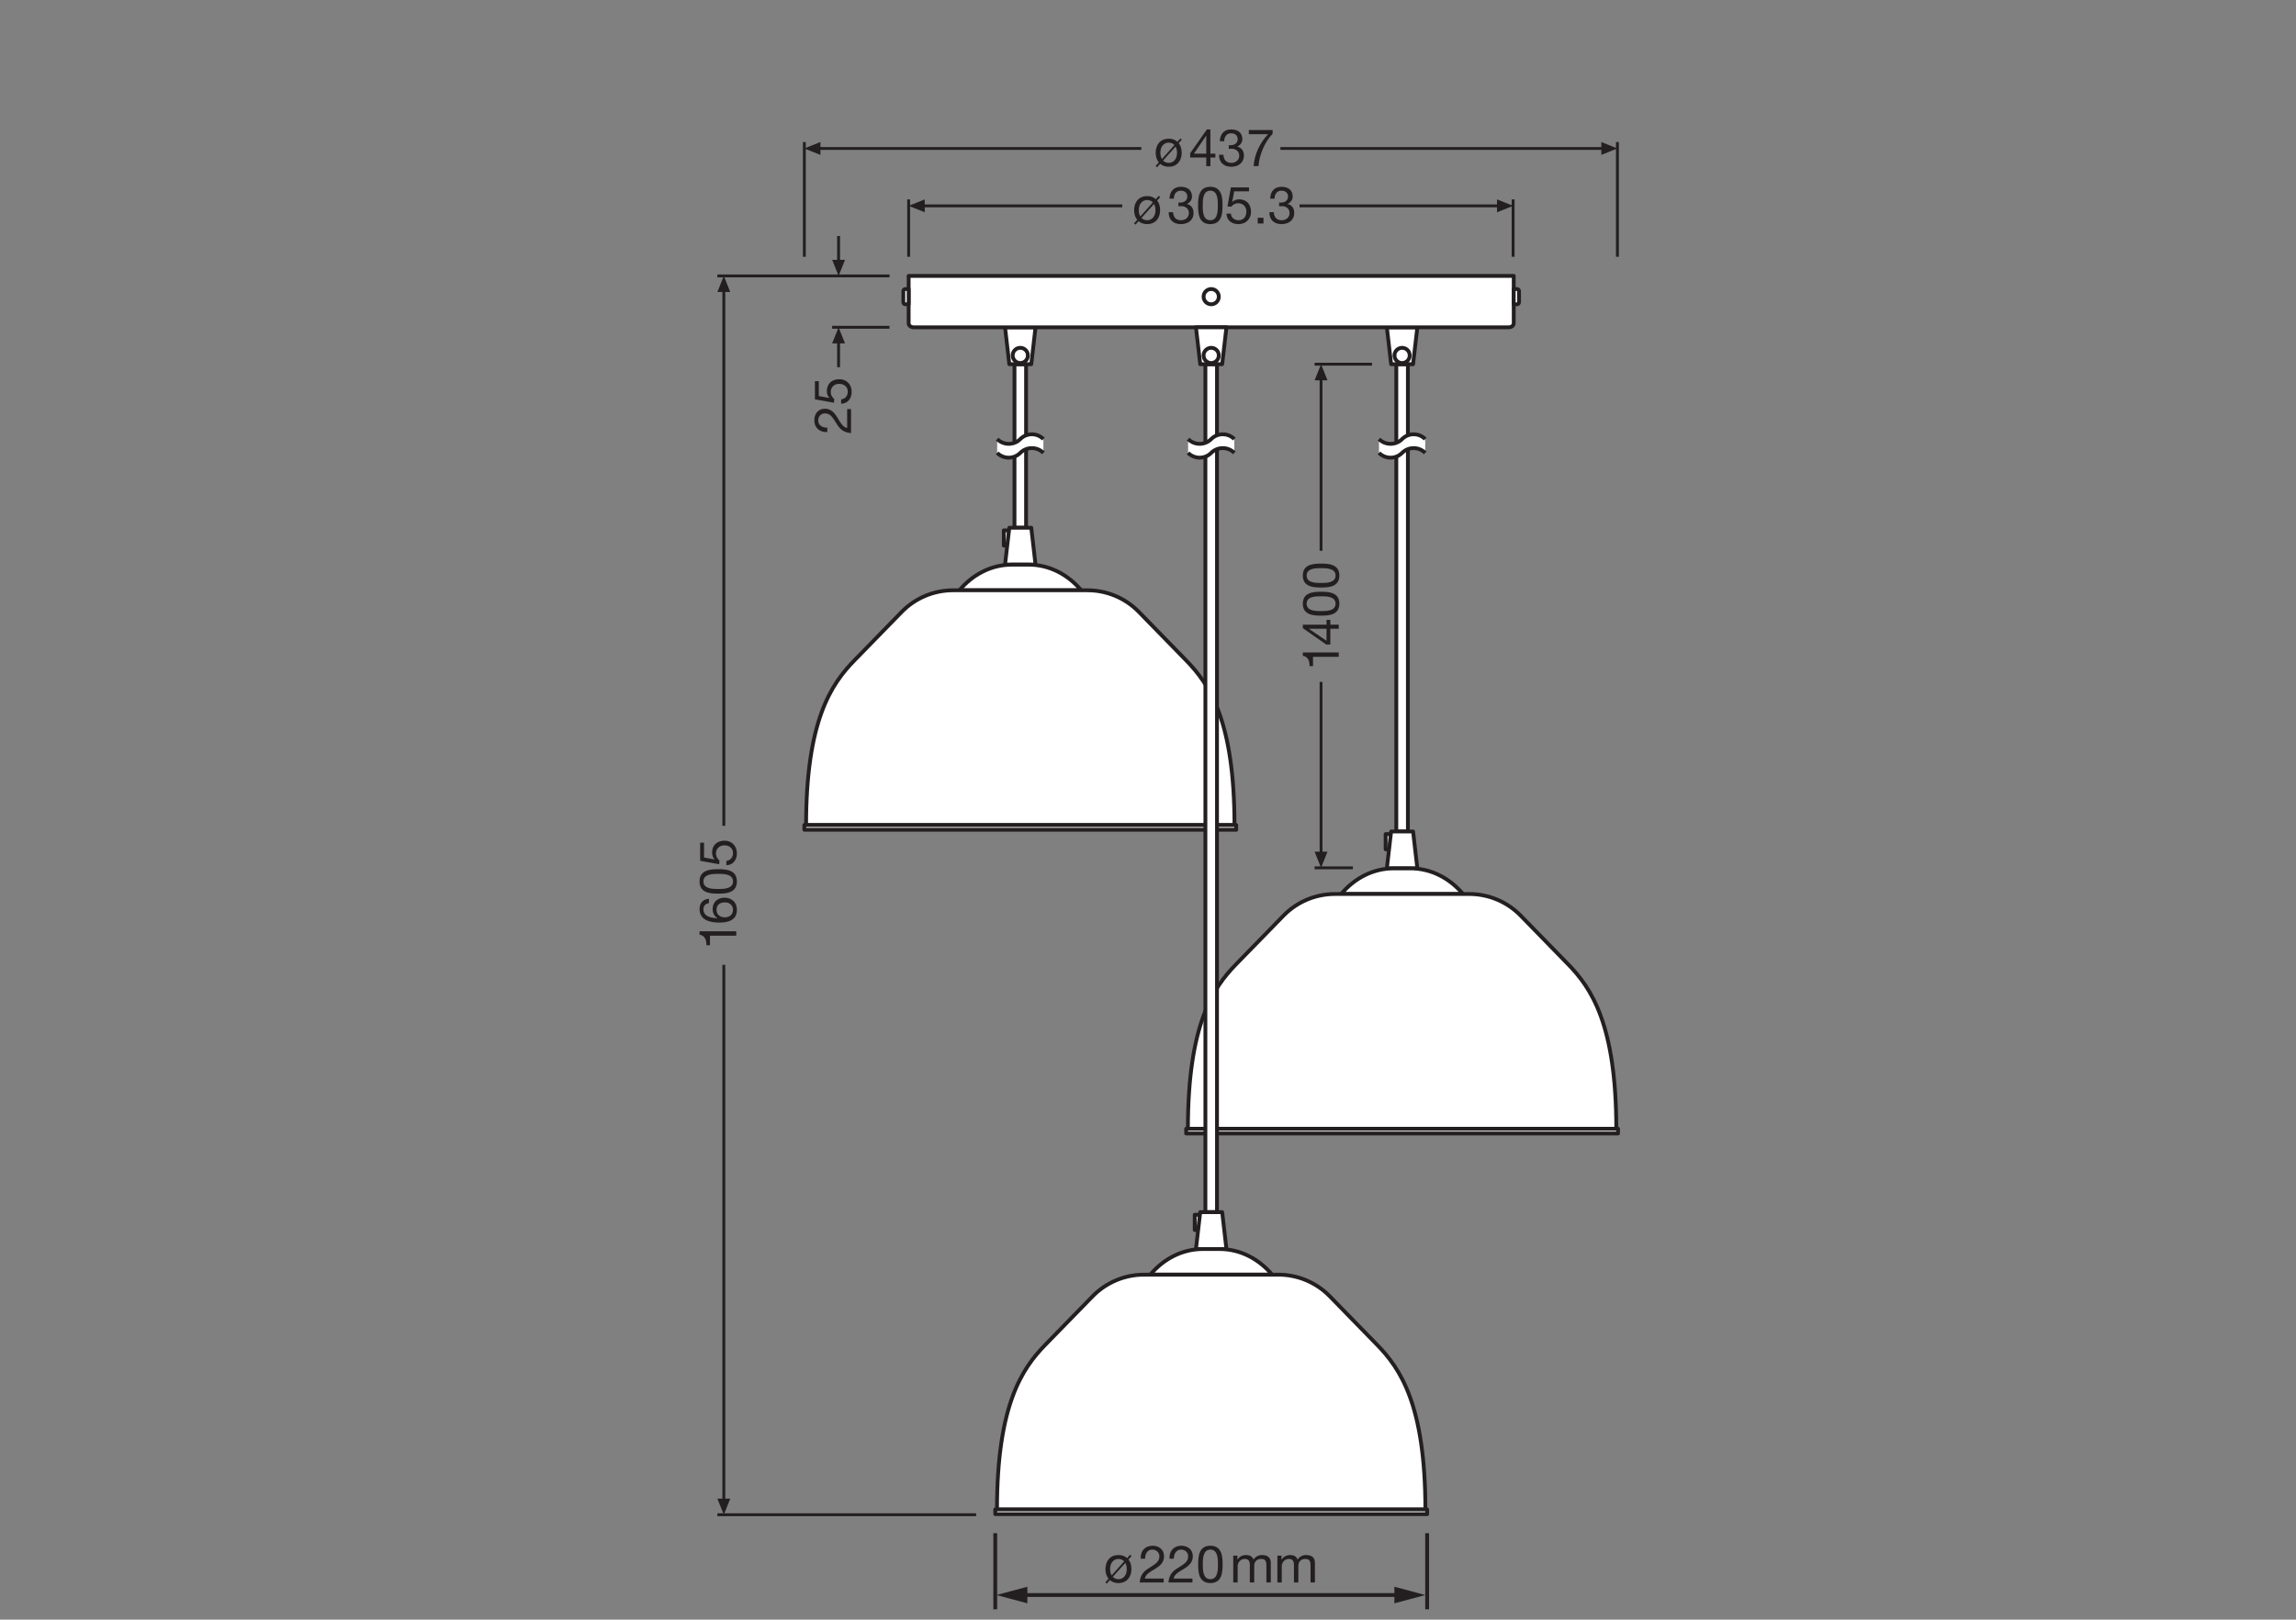<?xml version="1.0" encoding="UTF-8" standalone="no"?>
<!-- Created with Inkscape (http://www.inkscape.org/) -->

<svg
   version="1.1"
   id="svg468"
   xml:space="preserve"
   width="453.543"
   height="319.948"
   viewBox="0 0 453.543 319.948"
   xmlns="http://www.w3.org/2000/svg"
   xmlns:svg="http://www.w3.org/2000/svg"><rect x="0" y="0" width="453.543" height="319.948" fill="#808080" stroke="none"/><defs
     id="defs472"><clipPath
       clipPathUnits="userSpaceOnUse"
       id="clipPath616"><path
         d="M 0,239.961 H 340.157 V 0 H 0 Z"
         id="path614" /></clipPath><clipPath
       clipPathUnits="userSpaceOnUse"
       id="clipPath830"><path
         d="M 0,239.961 H 340.157 V 0 H 0 Z"
         id="path828" /></clipPath></defs><g
     id="g474"
     transform="matrix(1.333,0,0,-1.333,0,319.948)"><g
       id="g476"
       transform="translate(224.227,201.967)"><path
         d="M 0,0 V 8.504"
         style="fill:none;stroke:#231f20;stroke-width:0.425;stroke-linecap:butt;stroke-linejoin:round;stroke-miterlimit:3.864;stroke-dasharray:none;stroke-opacity:1"
         id="path478" /></g><g
       id="g480"
       transform="translate(221.842,208.562)"><path
         d="M 0,0 2.384,0.953 0,1.908 Z"
         style="fill:#231f20;fill-opacity:1;fill-rule:nonzero;stroke:none"
         id="path482" /></g><g
       id="g484"
       transform="translate(222.562,209.516)"><path
         d="M 0,0 H -29.985"
         style="fill:none;stroke:#231f20;stroke-width:0.425;stroke-linecap:butt;stroke-linejoin:round;stroke-miterlimit:3.864;stroke-dasharray:none;stroke-opacity:1"
         id="path486" /></g><g
       id="g488"
       transform="translate(134.653,201.967)"><path
         d="M 0,0 V 8.504"
         style="fill:none;stroke:#231f20;stroke-width:0.425;stroke-linecap:butt;stroke-linejoin:round;stroke-miterlimit:3.864;stroke-dasharray:none;stroke-opacity:1"
         id="path490" /></g><g
       id="g492"
       transform="translate(137.039,208.562)"><path
         d="M 0,0 -2.386,0.953 0,1.908 Z"
         style="fill:#231f20;fill-opacity:1;fill-rule:nonzero;stroke:none"
         id="path494" /></g><g
       id="g496"
       transform="translate(136.319,209.516)"><path
         d="M 0,0 H 29.986"
         style="fill:none;stroke:#231f20;stroke-width:0.425;stroke-linecap:butt;stroke-linejoin:round;stroke-miterlimit:3.864;stroke-dasharray:none;stroke-opacity:1"
         id="path498" /></g><g
       id="g500"
       transform="translate(131.819,199.131)"><path
         d="M 0,0 H -25.512"
         style="fill:none;stroke:#231f20;stroke-width:0.425;stroke-linecap:butt;stroke-linejoin:round;stroke-miterlimit:3.864;stroke-dasharray:none;stroke-opacity:1"
         id="path502" /></g><g
       id="g504"
       transform="translate(108.215,196.747)"><path
         d="M 0,0 -0.953,2.384 -1.908,0 Z"
         style="fill:#231f20;fill-opacity:1;fill-rule:nonzero;stroke:none"
         id="path506" /></g><g
       id="g508"
       transform="translate(107.262,197.467)"><path
         d="M 0,0 V -79.826"
         style="fill:none;stroke:#231f20;stroke-width:0.425;stroke-linecap:butt;stroke-linejoin:round;stroke-miterlimit:3.864;stroke-dasharray:none;stroke-opacity:1"
         id="path510" /></g><g
       id="g512"
       transform="translate(144.65,15.544)"><path
         d="M 0,0 H -38.344"
         style="fill:none;stroke:#231f20;stroke-width:0.425;stroke-linecap:butt;stroke-linejoin:round;stroke-miterlimit:3.864;stroke-dasharray:none;stroke-opacity:1"
         id="path514" /></g><g
       id="g516"
       transform="translate(108.215,17.93)"><path
         d="M 0,0 -0.953,-2.386 -1.908,0 Z"
         style="fill:#231f20;fill-opacity:1;fill-rule:nonzero;stroke:none"
         id="path518" /></g><g
       id="g520"
       transform="translate(107.262,17.21)"><path
         d="M 0,0 V 79.827"
         style="fill:none;stroke:#231f20;stroke-width:0.425;stroke-linecap:butt;stroke-linejoin:round;stroke-miterlimit:3.864;stroke-dasharray:none;stroke-opacity:1"
         id="path522" /></g><g
       id="g524"
       transform="translate(131.819,191.517)"><path
         d="M 0,0 H -8.504"
         style="fill:none;stroke:#231f20;stroke-width:0.425;stroke-linecap:butt;stroke-linejoin:round;stroke-miterlimit:3.864;stroke-dasharray:none;stroke-opacity:1"
         id="path526" /></g><g
       id="g528"
       transform="translate(125.223,189.132)"><path
         d="M 0,0 -0.953,2.384 -1.908,0 Z"
         style="fill:#231f20;fill-opacity:1;fill-rule:nonzero;stroke:none"
         id="path530" /></g><g
       id="g532"
       transform="translate(124.27,189.852)"><path
         d="M 0,0 V -4.252"
         style="fill:none;stroke:#231f20;stroke-width:0.425;stroke-linecap:butt;stroke-linejoin:round;stroke-miterlimit:3.864;stroke-dasharray:none;stroke-opacity:1"
         id="path534" /></g><g
       id="g536"
       transform="translate(123.317,201.516)"><path
         d="M 0,0 0.953,-2.384 1.908,0 Z"
         style="fill:#231f20;fill-opacity:1;fill-rule:nonzero;stroke:none"
         id="path538" /></g><g
       id="g540"
       transform="translate(124.27,200.796)"><path
         d="M 0,0 V 4.252"
         style="fill:none;stroke:#231f20;stroke-width:0.425;stroke-linecap:butt;stroke-linejoin:round;stroke-miterlimit:3.864;stroke-dasharray:none;stroke-opacity:1"
         id="path542" /></g><g
       id="g544"
       transform="translate(203.315,186.048)"><path
         d="M 0,0 H -8.504"
         style="fill:none;stroke:#231f20;stroke-width:0.425;stroke-linecap:butt;stroke-linejoin:round;stroke-miterlimit:3.864;stroke-dasharray:none;stroke-opacity:1"
         id="path546" /></g><g
       id="g548"
       transform="translate(196.719,183.662)"><path
         d="M 0,0 -0.953,2.386 -1.908,0 Z"
         style="fill:#231f20;fill-opacity:1;fill-rule:nonzero;stroke:none"
         id="path550" /></g><g
       id="g552"
       transform="translate(195.766,184.382)"><path
         d="M 0,0 V -25.986"
         style="fill:none;stroke:#231f20;stroke-width:0.425;stroke-linecap:butt;stroke-linejoin:round;stroke-miterlimit:3.864;stroke-dasharray:none;stroke-opacity:1"
         id="path554" /></g><g
       id="g556"
       transform="translate(200.48,111.418)"><path
         d="M 0,0 H -5.669"
         style="fill:none;stroke:#231f20;stroke-width:0.425;stroke-linecap:butt;stroke-linejoin:round;stroke-miterlimit:3.864;stroke-dasharray:none;stroke-opacity:1"
         id="path558" /></g><g
       id="g560"
       transform="translate(196.719,113.804)"><path
         d="M 0,0 -0.953,-2.386 -1.908,0 Z"
         style="fill:#231f20;fill-opacity:1;fill-rule:nonzero;stroke:none"
         id="path562" /></g><g
       id="g564"
       transform="translate(195.766,113.084)"><path
         d="M 0,0 V 25.885"
         style="fill:none;stroke:#231f20;stroke-width:0.425;stroke-linecap:butt;stroke-linejoin:round;stroke-miterlimit:3.864;stroke-dasharray:none;stroke-opacity:1"
         id="path566" /></g><g
       id="g568"
       transform="translate(151.406,3.647)"><path
         d="M 0,0 H 56.066"
         style="fill:none;stroke:#231f20;stroke-width:0.567;stroke-linecap:butt;stroke-linejoin:round;stroke-miterlimit:4;stroke-dasharray:none;stroke-opacity:1"
         id="path570" /></g><g
       id="g572"
       transform="translate(152.245,2.418)"><path
         d="M 0,0 -4.586,1.228 0,2.459 Z"
         style="fill:#231f20;fill-opacity:1;fill-rule:nonzero;stroke:none"
         id="path574" /></g><g
       id="g576"
       transform="translate(206.634,2.418)"><path
         d="M 0,0 4.586,1.228 0,2.459 Z"
         style="fill:#231f20;fill-opacity:1;fill-rule:nonzero;stroke:none"
         id="path578" /></g><g
       id="g580"
       transform="translate(147.484,12.814)"><path
         d="M 0,0 V -11.282"
         style="fill:none;stroke:#231f20;stroke-width:0.567;stroke-linecap:butt;stroke-linejoin:round;stroke-miterlimit:3.864;stroke-dasharray:none;stroke-opacity:1"
         id="path582" /></g><g
       id="g584"
       transform="translate(211.486,12.814)"><path
         d="M 0,0 V -11.282"
         style="fill:none;stroke:#231f20;stroke-width:0.567;stroke-linecap:butt;stroke-linejoin:round;stroke-miterlimit:3.864;stroke-dasharray:none;stroke-opacity:1"
         id="path586" /></g><path
       d="m 205.336,114.155 h 0.758 v 2.256 h -0.758 z"
       style="fill:#ffffff;fill-opacity:1;fill-rule:nonzero;stroke:none"
       id="path588" /><path
       d="m 205.336,114.155 h 0.758 v 2.256 h -0.758 z"
       style="fill:none;stroke:#231f20;stroke-width:0.567;stroke-linecap:butt;stroke-linejoin:round;stroke-miterlimit:4;stroke-dasharray:none;stroke-opacity:1"
       id="path590" /><path
       d="m 208.635,116.8 h -1.718 v 69.249 h 1.718 z"
       style="fill:#ffffff;fill-opacity:1;fill-rule:nonzero;stroke:#231f20;stroke-width:0.567;stroke-linecap:butt;stroke-linejoin:round;stroke-miterlimit:4;stroke-dasharray:none;stroke-opacity:1"
       id="path592" /><g
       id="g594"
       transform="translate(210.035,111.333)"><path
         d="m 0,0 h -4.518 l 0.632,5.467 h 3.254 z"
         style="fill:#ffffff;fill-opacity:1;fill-rule:nonzero;stroke:none"
         id="path596" /></g><g
       id="g598"
       transform="translate(210.035,111.333)"><path
         d="m 0,0 h -4.518 l 0.632,5.467 h 3.254 z"
         style="fill:none;stroke:#231f20;stroke-width:0.567;stroke-linecap:butt;stroke-linejoin:round;stroke-miterlimit:4;stroke-dasharray:none;stroke-opacity:1"
         id="path600" /></g><g
       id="g602"
       transform="translate(210.035,191.517)"><path
         d="m 0,0 h -4.518 l 0.632,-5.467 h 3.254 z"
         style="fill:#ffffff;fill-opacity:1;fill-rule:nonzero;stroke:none"
         id="path604" /></g><g
       id="g606"
       transform="translate(210.035,191.517)"><path
         d="m 0,0 h -4.518 l 0.632,-5.467 h 3.254 z"
         style="fill:none;stroke:#231f20;stroke-width:0.567;stroke-linecap:butt;stroke-linejoin:round;stroke-miterlimit:4;stroke-dasharray:none;stroke-opacity:1"
         id="path608" /></g><g
       id="g610"><g
         id="g612"
         clip-path="url(#clipPath616)"><g
           id="g618"
           transform="translate(208.904,187.349)"><path
             d="m 0,0 c 0,-0.623 -0.505,-1.128 -1.128,-1.128 -0.623,0 -1.128,0.505 -1.128,1.128 0,0.623 0.505,1.128 1.128,1.128 C -0.505,1.128 0,0.623 0,0"
             style="fill:#ffffff;fill-opacity:1;fill-rule:nonzero;stroke:none"
             id="path620" /></g><g
           id="g622"
           transform="translate(208.904,187.349)"><path
             d="m 0,0 c 0,-0.623 -0.505,-1.128 -1.128,-1.128 -0.623,0 -1.128,0.505 -1.128,1.128 0,0.623 0.505,1.128 1.128,1.128 C -0.505,1.128 0,0.623 0,0 Z"
             style="fill:none;stroke:#231f20;stroke-width:0.567;stroke-linecap:butt;stroke-linejoin:round;stroke-miterlimit:4;stroke-dasharray:none;stroke-opacity:1"
             id="path624" /></g><g
           id="g626"
           transform="translate(204.353,172.906)"><path
             d="M 0,0 C 0.438,-0.438 1.044,-0.709 1.712,-0.709 2.381,-0.709 2.986,-0.438 3.425,0 3.863,0.438 4.468,0.709 5.137,0.709 5.806,0.709 6.411,0.438 6.849,0 V 2.048 C 6.411,2.487 5.806,2.758 5.137,2.758 4.468,2.758 3.863,2.487 3.425,2.048 2.986,1.61 2.381,1.339 1.712,1.339 1.044,1.339 0.438,1.61 0,2.048 Z"
             style="fill:#ffffff;fill-opacity:1;fill-rule:nonzero;stroke:none"
             id="path628" /></g><g
           id="g630"
           transform="translate(211.202,174.954)"><path
             d="M 0,0 C -0.438,0.438 -1.044,0.709 -1.712,0.709 -2.381,0.709 -2.986,0.438 -3.425,0 -3.863,-0.438 -4.468,-0.709 -5.137,-0.709 -5.806,-0.709 -6.411,-0.438 -6.849,0"
             style="fill:none;stroke:#231f20;stroke-width:0.567;stroke-linecap:butt;stroke-linejoin:round;stroke-miterlimit:4;stroke-dasharray:none;stroke-opacity:1"
             id="path632" /></g><g
           id="g634"
           transform="translate(211.202,172.906)"><path
             d="M 0,0 C -0.438,0.438 -1.044,0.709 -1.712,0.709 -2.381,0.709 -2.986,0.438 -3.425,0 -3.863,-0.438 -4.468,-0.709 -5.137,-0.709 -5.806,-0.709 -6.411,-0.438 -6.849,0"
             style="fill:none;stroke:#231f20;stroke-width:0.567;stroke-linecap:butt;stroke-linejoin:round;stroke-miterlimit:4;stroke-dasharray:none;stroke-opacity:1"
             id="path636" /></g><g
           id="g638"
           transform="translate(216.803,107.535)"><path
             d="m 0,0 c -1.978,2.344 -4.738,3.798 -7.791,3.798 h -2.471 c -3.054,0 -5.814,-1.454 -7.792,-3.798 z"
             style="fill:#ffffff;fill-opacity:1;fill-rule:nonzero;stroke:none"
             id="path640" /></g><g
           id="g642"
           transform="translate(216.803,107.535)"><path
             d="m 0,0 c -1.978,2.344 -4.738,3.798 -7.791,3.798 h -2.471 c -3.054,0 -5.814,-1.454 -7.792,-3.798 z"
             style="fill:none;stroke:#231f20;stroke-width:0.567;stroke-linecap:butt;stroke-linejoin:round;stroke-miterlimit:4;stroke-dasharray:none;stroke-opacity:1"
             id="path644" /></g><g
           id="g646"
           transform="translate(239.518,72.721)"><path
             d="m 0,0 c 0,15.509 -3.743,20.926 -7.165,24.427 -1.899,1.943 -4.786,4.904 -6.992,7.168 -2.006,2.06 -4.758,3.219 -7.633,3.219 h -19.905 c -2.875,0 -5.626,-1.159 -7.633,-3.219 -2.206,-2.264 -5.093,-5.225 -6.992,-7.168 C -59.741,20.926 -63.484,15.509 -63.484,0 Z"
             style="fill:#ffffff;fill-opacity:1;fill-rule:nonzero;stroke:none"
             id="path648" /></g><g
           id="g650"
           transform="translate(239.518,72.721)"><path
             d="m 0,0 c 0,15.509 -3.743,20.926 -7.165,24.427 -1.899,1.943 -4.786,4.904 -6.992,7.168 -2.006,2.06 -4.758,3.219 -7.633,3.219 h -19.905 c -2.875,0 -5.626,-1.159 -7.633,-3.219 -2.206,-2.264 -5.093,-5.225 -6.992,-7.168 C -59.741,20.926 -63.484,15.509 -63.484,0 Z"
             style="fill:none;stroke:#231f20;stroke-width:0.567;stroke-linecap:butt;stroke-linejoin:round;stroke-miterlimit:4;stroke-dasharray:none;stroke-opacity:1"
             id="path652" /></g><path
           d="m 239.777,72.046 h -64.002 v 0.699 h 64.002 z"
           style="fill:#ffffff;fill-opacity:1;fill-rule:nonzero;stroke:#231f20;stroke-width:0.567;stroke-linecap:butt;stroke-linejoin:round;stroke-miterlimit:4;stroke-dasharray:none;stroke-opacity:1"
           id="path654" /><path
           d="m 148.755,159.166 h 0.758 v 2.256 h -0.758 z"
           style="fill:#ffffff;fill-opacity:1;fill-rule:nonzero;stroke:#231f20;stroke-width:0.567;stroke-linecap:butt;stroke-linejoin:round;stroke-miterlimit:4;stroke-dasharray:none;stroke-opacity:1"
           id="path656" /><path
           d="m 152.054,161.811 h -1.718 v 24.239 h 1.718 z"
           style="fill:#ffffff;fill-opacity:1;fill-rule:nonzero;stroke:#231f20;stroke-width:0.567;stroke-linecap:butt;stroke-linejoin:round;stroke-miterlimit:4;stroke-dasharray:none;stroke-opacity:1"
           id="path658" /><g
           id="g660"
           transform="translate(153.454,156.344)"><path
             d="m 0,0 h -4.518 l 0.632,5.467 h 3.254 z"
             style="fill:#ffffff;fill-opacity:1;fill-rule:nonzero;stroke:none"
             id="path662" /></g><g
           id="g664"
           transform="translate(153.454,156.344)"><path
             d="m 0,0 h -4.518 l 0.632,5.467 h 3.254 z"
             style="fill:none;stroke:#231f20;stroke-width:0.567;stroke-linecap:butt;stroke-linejoin:round;stroke-miterlimit:4;stroke-dasharray:none;stroke-opacity:1"
             id="path666" /></g><g
           id="g668"
           transform="translate(153.454,191.517)"><path
             d="m 0,0 h -4.518 l 0.632,-5.467 h 3.254 z"
             style="fill:#ffffff;fill-opacity:1;fill-rule:nonzero;stroke:none"
             id="path670" /></g><g
           id="g672"
           transform="translate(153.454,191.517)"><path
             d="m 0,0 h -4.518 l 0.632,-5.467 h 3.254 z"
             style="fill:none;stroke:#231f20;stroke-width:0.567;stroke-linecap:butt;stroke-linejoin:round;stroke-miterlimit:4;stroke-dasharray:none;stroke-opacity:1"
             id="path674" /></g><g
           id="g676"
           transform="translate(152.323,187.349)"><path
             d="m 0,0 c 0,-0.623 -0.505,-1.128 -1.128,-1.128 -0.623,0 -1.128,0.505 -1.128,1.128 0,0.623 0.505,1.128 1.128,1.128 C -0.505,1.128 0,0.623 0,0"
             style="fill:#ffffff;fill-opacity:1;fill-rule:nonzero;stroke:none"
             id="path678" /></g><g
           id="g680"
           transform="translate(152.323,187.349)"><path
             d="m 0,0 c 0,-0.623 -0.505,-1.128 -1.128,-1.128 -0.623,0 -1.128,0.505 -1.128,1.128 0,0.623 0.505,1.128 1.128,1.128 C -0.505,1.128 0,0.623 0,0 Z"
             style="fill:none;stroke:#231f20;stroke-width:0.567;stroke-linecap:butt;stroke-linejoin:round;stroke-miterlimit:4;stroke-dasharray:none;stroke-opacity:1"
             id="path682" /></g><g
           id="g684"
           transform="translate(147.77,172.906)"><path
             d="M 0,0 C 0.438,-0.438 1.044,-0.709 1.712,-0.709 2.381,-0.709 2.986,-0.438 3.425,0 3.863,0.438 4.468,0.709 5.137,0.709 5.806,0.709 6.411,0.438 6.849,0 V 2.048 C 6.411,2.487 5.806,2.758 5.137,2.758 4.468,2.758 3.863,2.487 3.425,2.048 2.986,1.61 2.381,1.339 1.712,1.339 1.044,1.339 0.438,1.61 0,2.048 Z"
             style="fill:#ffffff;fill-opacity:1;fill-rule:nonzero;stroke:none"
             id="path686" /></g><g
           id="g688"
           transform="translate(154.62,174.954)"><path
             d="M 0,0 C -0.438,0.438 -1.044,0.709 -1.712,0.709 -2.381,0.709 -2.986,0.438 -3.425,0 -3.863,-0.438 -4.468,-0.709 -5.137,-0.709 -5.806,-0.709 -6.411,-0.438 -6.849,0"
             style="fill:none;stroke:#231f20;stroke-width:0.567;stroke-linecap:butt;stroke-linejoin:round;stroke-miterlimit:4;stroke-dasharray:none;stroke-opacity:1"
             id="path690" /></g><g
           id="g692"
           transform="translate(154.62,172.906)"><path
             d="M 0,0 C -0.438,0.438 -1.044,0.709 -1.712,0.709 -2.381,0.709 -2.986,0.438 -3.425,0 -3.863,-0.438 -4.468,-0.709 -5.137,-0.709 -5.806,-0.709 -6.411,-0.438 -6.849,0"
             style="fill:none;stroke:#231f20;stroke-width:0.567;stroke-linecap:butt;stroke-linejoin:round;stroke-miterlimit:4;stroke-dasharray:none;stroke-opacity:1"
             id="path694" /></g><g
           id="g696"
           transform="translate(160.222,152.546)"><path
             d="m 0,0 c -1.978,2.344 -4.738,3.798 -7.791,3.798 h -2.471 c -3.054,0 -5.813,-1.454 -7.792,-3.798 z"
             style="fill:#ffffff;fill-opacity:1;fill-rule:nonzero;stroke:none"
             id="path698" /></g><g
           id="g700"
           transform="translate(160.222,152.546)"><path
             d="m 0,0 c -1.978,2.344 -4.738,3.798 -7.791,3.798 h -2.471 c -3.054,0 -5.813,-1.454 -7.792,-3.798 z"
             style="fill:none;stroke:#231f20;stroke-width:0.567;stroke-linecap:butt;stroke-linejoin:round;stroke-miterlimit:4;stroke-dasharray:none;stroke-opacity:1"
             id="path702" /></g><g
           id="g704"
           transform="translate(182.937,117.731)"><path
             d="m 0,0 c 0,15.509 -3.743,20.926 -7.165,24.427 -1.899,1.943 -4.786,4.904 -6.992,7.168 -2.006,2.06 -4.758,3.219 -7.633,3.219 h -19.905 c -2.875,0 -5.626,-1.159 -7.633,-3.219 -2.206,-2.264 -5.093,-5.225 -6.992,-7.168 C -59.741,20.926 -63.484,15.509 -63.484,0 Z"
             style="fill:#ffffff;fill-opacity:1;fill-rule:nonzero;stroke:none"
             id="path706" /></g><g
           id="g708"
           transform="translate(182.937,117.731)"><path
             d="m 0,0 c 0,15.509 -3.743,20.926 -7.165,24.427 -1.899,1.943 -4.786,4.904 -6.992,7.168 -2.006,2.06 -4.758,3.219 -7.633,3.219 h -19.905 c -2.875,0 -5.626,-1.159 -7.633,-3.219 -2.206,-2.264 -5.093,-5.225 -6.992,-7.168 C -59.741,20.926 -63.484,15.509 -63.484,0 Z"
             style="fill:none;stroke:#231f20;stroke-width:0.567;stroke-linecap:butt;stroke-linejoin:round;stroke-miterlimit:4;stroke-dasharray:none;stroke-opacity:1"
             id="path710" /></g><path
           d="m 183.196,117.057 h -64.002 v 0.699 h 64.002 z"
           style="fill:#ffffff;fill-opacity:1;fill-rule:nonzero;stroke:#231f20;stroke-width:0.567;stroke-linecap:butt;stroke-linejoin:round;stroke-miterlimit:4;stroke-dasharray:none;stroke-opacity:1"
           id="path712" /><g
           id="g714"
           transform="translate(224.319,192.114)"><path
             d="m 0,0 c 0,-0.33 -0.327,-0.597 -0.73,-0.597 h -88.206 c -0.403,0 -0.73,0.267 -0.73,0.597 V 7.018 H 0 Z"
             style="fill:#ffffff;fill-opacity:1;fill-rule:nonzero;stroke:none"
             id="path716" /></g><g
           id="g718"
           transform="translate(224.319,192.114)"><path
             d="m 0,0 c 0,-0.33 -0.327,-0.597 -0.73,-0.597 h -88.206 c -0.403,0 -0.73,0.267 -0.73,0.597 V 7.018 H 0 Z"
             style="fill:none;stroke:#231f20;stroke-width:0.567;stroke-linecap:butt;stroke-linejoin:round;stroke-miterlimit:4;stroke-dasharray:none;stroke-opacity:1"
             id="path720" /></g><g
           id="g722"
           transform="translate(180.614,196.057)"><path
             d="m 0,0 c 0,-0.623 -0.505,-1.128 -1.128,-1.128 -0.623,0 -1.128,0.505 -1.128,1.128 0,0.623 0.505,1.128 1.128,1.128 C -0.505,1.128 0,0.623 0,0 Z"
             style="fill:none;stroke:#231f20;stroke-width:0.567;stroke-linecap:butt;stroke-linejoin:round;stroke-miterlimit:4;stroke-dasharray:none;stroke-opacity:1"
             id="path724" /></g><g
           id="g726"
           transform="translate(224.799,194.929)"><path
             d="M 0,0 H -0.48 V 2.256 H 0 c 0.169,0 0.307,-0.137 0.307,-0.306 V 0.307 C 0.307,0.137 0.169,0 0,0"
             style="fill:#ffffff;fill-opacity:1;fill-rule:nonzero;stroke:none"
             id="path728" /></g><g
           id="g730"
           transform="translate(224.799,194.929)"><path
             d="M 0,0 H -0.48 V 2.256 H 0 c 0.169,0 0.307,-0.137 0.307,-0.306 V 0.307 C 0.307,0.137 0.169,0 0,0 Z"
             style="fill:none;stroke:#231f20;stroke-width:0.567;stroke-linecap:butt;stroke-linejoin:round;stroke-miterlimit:4;stroke-dasharray:none;stroke-opacity:1"
             id="path732" /></g><g
           id="g734"
           transform="translate(134.173,194.929)"><path
             d="M 0,0 H 0.48 V 2.256 H 0 c -0.169,0 -0.307,-0.137 -0.307,-0.306 V 0.307 C -0.307,0.137 -0.169,0 0,0"
             style="fill:#ffffff;fill-opacity:1;fill-rule:nonzero;stroke:none"
             id="path736" /></g><g
           id="g738"
           transform="translate(134.173,194.929)"><path
             d="M 0,0 H 0.48 V 2.256 H 0 c -0.169,0 -0.307,-0.137 -0.307,-0.306 V 0.307 C -0.307,0.137 -0.169,0 0,0 Z"
             style="fill:none;stroke:#231f20;stroke-width:0.567;stroke-linecap:butt;stroke-linejoin:round;stroke-miterlimit:4;stroke-dasharray:none;stroke-opacity:1"
             id="path740" /></g><path
           d="m 177.046,57.744 h 0.758 V 60 h -0.758 z"
           style="fill:#ffffff;fill-opacity:1;fill-rule:nonzero;stroke:#231f20;stroke-width:0.567;stroke-linecap:butt;stroke-linejoin:round;stroke-miterlimit:4;stroke-dasharray:none;stroke-opacity:1"
           id="path742" /><path
           d="m 180.345,60.389 h -1.718 v 125.66 h 1.718 z"
           style="fill:#ffffff;fill-opacity:1;fill-rule:nonzero;stroke:#231f20;stroke-width:0.567;stroke-linecap:butt;stroke-linejoin:round;stroke-miterlimit:4;stroke-dasharray:none;stroke-opacity:1"
           id="path744" /><g
           id="g746"
           transform="translate(181.745,54.922)"><path
             d="m 0,0 h -4.518 l 0.632,5.467 h 3.254 z"
             style="fill:#ffffff;fill-opacity:1;fill-rule:nonzero;stroke:none"
             id="path748" /></g><g
           id="g750"
           transform="translate(181.745,54.922)"><path
             d="m 0,0 h -4.518 l 0.632,5.467 h 3.254 z"
             style="fill:none;stroke:#231f20;stroke-width:0.567;stroke-linecap:butt;stroke-linejoin:round;stroke-miterlimit:4;stroke-dasharray:none;stroke-opacity:1"
             id="path752" /></g><g
           id="g754"
           transform="translate(181.745,191.517)"><path
             d="m 0,0 h -4.518 l 0.632,-5.467 h 3.254 z"
             style="fill:#ffffff;fill-opacity:1;fill-rule:nonzero;stroke:none"
             id="path756" /></g><g
           id="g758"
           transform="translate(181.745,191.517)"><path
             d="m 0,0 h -4.518 l 0.632,-5.467 h 3.254 z"
             style="fill:none;stroke:#231f20;stroke-width:0.567;stroke-linecap:butt;stroke-linejoin:round;stroke-miterlimit:4;stroke-dasharray:none;stroke-opacity:1"
             id="path760" /></g><g
           id="g762"
           transform="translate(180.614,187.349)"><path
             d="m 0,0 c 0,-0.623 -0.505,-1.128 -1.128,-1.128 -0.623,0 -1.128,0.505 -1.128,1.128 0,0.623 0.505,1.128 1.128,1.128 C -0.505,1.128 0,0.623 0,0"
             style="fill:#ffffff;fill-opacity:1;fill-rule:nonzero;stroke:none"
             id="path764" /></g><g
           id="g766"
           transform="translate(180.614,187.349)"><path
             d="m 0,0 c 0,-0.623 -0.505,-1.128 -1.128,-1.128 -0.623,0 -1.128,0.505 -1.128,1.128 0,0.623 0.505,1.128 1.128,1.128 C -0.505,1.128 0,0.623 0,0 Z"
             style="fill:none;stroke:#231f20;stroke-width:0.567;stroke-linecap:butt;stroke-linejoin:round;stroke-miterlimit:4;stroke-dasharray:none;stroke-opacity:1"
             id="path768" /></g><g
           id="g770"
           transform="translate(176.062,172.906)"><path
             d="M 0,0 C 0.438,-0.438 1.044,-0.709 1.712,-0.709 2.381,-0.709 2.986,-0.438 3.425,0 3.863,0.438 4.468,0.709 5.137,0.709 5.806,0.709 6.411,0.438 6.849,0 V 2.048 C 6.411,2.487 5.806,2.758 5.137,2.758 4.468,2.758 3.863,2.487 3.425,2.048 2.986,1.61 2.381,1.339 1.712,1.339 1.044,1.339 0.438,1.61 0,2.048 Z"
             style="fill:#ffffff;fill-opacity:1;fill-rule:nonzero;stroke:none"
             id="path772" /></g><g
           id="g774"
           transform="translate(182.911,174.954)"><path
             d="M 0,0 C -0.438,0.438 -1.044,0.709 -1.712,0.709 -2.381,0.709 -2.986,0.438 -3.425,0 -3.863,-0.438 -4.468,-0.709 -5.137,-0.709 -5.806,-0.709 -6.411,-0.438 -6.849,0"
             style="fill:none;stroke:#231f20;stroke-width:0.567;stroke-linecap:butt;stroke-linejoin:round;stroke-miterlimit:4;stroke-dasharray:none;stroke-opacity:1"
             id="path776" /></g><g
           id="g778"
           transform="translate(182.911,172.906)"><path
             d="M 0,0 C -0.438,0.438 -1.044,0.709 -1.712,0.709 -2.381,0.709 -2.986,0.438 -3.425,0 -3.863,-0.438 -4.468,-0.709 -5.137,-0.709 -5.806,-0.709 -6.411,-0.438 -6.849,0"
             style="fill:none;stroke:#231f20;stroke-width:0.567;stroke-linecap:butt;stroke-linejoin:round;stroke-miterlimit:4;stroke-dasharray:none;stroke-opacity:1"
             id="path780" /></g><g
           id="g782"
           transform="translate(188.513,51.124)"><path
             d="m 0,0 c -1.978,2.344 -4.738,3.798 -7.791,3.798 h -2.471 c -3.054,0 -5.813,-1.454 -7.792,-3.798 z"
             style="fill:#ffffff;fill-opacity:1;fill-rule:nonzero;stroke:none"
             id="path784" /></g><g
           id="g786"
           transform="translate(188.513,51.124)"><path
             d="m 0,0 c -1.978,2.344 -4.738,3.798 -7.791,3.798 h -2.471 c -3.054,0 -5.813,-1.454 -7.792,-3.798 z"
             style="fill:none;stroke:#231f20;stroke-width:0.567;stroke-linecap:butt;stroke-linejoin:round;stroke-miterlimit:4;stroke-dasharray:none;stroke-opacity:1"
             id="path788" /></g><g
           id="g790"
           transform="translate(211.228,16.31)"><path
             d="m 0,0 c 0,15.508 -3.743,20.926 -7.165,24.427 -1.899,1.943 -4.785,4.904 -6.992,7.168 -2.006,2.059 -4.758,3.219 -7.632,3.219 h -19.905 c -2.875,0 -5.627,-1.16 -7.633,-3.219 -2.206,-2.264 -5.093,-5.225 -6.992,-7.168 C -59.741,20.926 -63.484,15.508 -63.484,0 Z"
             style="fill:#ffffff;fill-opacity:1;fill-rule:nonzero;stroke:none"
             id="path792" /></g><g
           id="g794"
           transform="translate(211.228,16.31)"><path
             d="m 0,0 c 0,15.508 -3.743,20.926 -7.165,24.427 -1.899,1.943 -4.785,4.904 -6.992,7.168 -2.006,2.059 -4.758,3.219 -7.632,3.219 h -19.905 c -2.875,0 -5.627,-1.16 -7.633,-3.219 -2.206,-2.264 -5.093,-5.225 -6.992,-7.168 C -59.741,20.926 -63.484,15.508 -63.484,0 Z"
             style="fill:none;stroke:#231f20;stroke-width:0.567;stroke-linecap:butt;stroke-linejoin:round;stroke-miterlimit:4;stroke-dasharray:none;stroke-opacity:1"
             id="path796" /></g><path
           d="m 211.487,15.635 h -64.002 v 0.699 h 64.002 z"
           style="fill:#ffffff;fill-opacity:1;fill-rule:nonzero;stroke:#231f20;stroke-width:0.567;stroke-linecap:butt;stroke-linejoin:round;stroke-miterlimit:4;stroke-dasharray:none;stroke-opacity:1"
           id="path798" /><g
           id="g800"
           transform="translate(239.684,201.967)"><path
             d="M 0,0 V 17.008"
             style="fill:none;stroke:#231f20;stroke-width:0.425;stroke-linecap:butt;stroke-linejoin:round;stroke-miterlimit:3.864;stroke-dasharray:none;stroke-opacity:1"
             id="path802" /></g><g
           id="g804"
           transform="translate(237.3,217.066)"><path
             d="M 0,0 2.384,0.953 0,1.908 Z"
             style="fill:#231f20;fill-opacity:1;fill-rule:nonzero;stroke:none"
             id="path806" /></g><g
           id="g808"
           transform="translate(238.019,218.019)"><path
             d="M 0,0 H -48.277"
             style="fill:none;stroke:#231f20;stroke-width:0.425;stroke-linecap:butt;stroke-linejoin:round;stroke-miterlimit:3.864;stroke-dasharray:none;stroke-opacity:1"
             id="path810" /></g><g
           id="g812"
           transform="translate(119.195,201.967)"><path
             d="M 0,0 V 17.008"
             style="fill:none;stroke:#231f20;stroke-width:0.425;stroke-linecap:butt;stroke-linejoin:round;stroke-miterlimit:3.864;stroke-dasharray:none;stroke-opacity:1"
             id="path814" /></g><g
           id="g816"
           transform="translate(121.581,217.066)"><path
             d="M 0,0 -2.386,0.953 0,1.908 Z"
             style="fill:#231f20;fill-opacity:1;fill-rule:nonzero;stroke:none"
             id="path818" /></g><g
           id="g820"
           transform="translate(120.862,218.019)"><path
             d="M 0,0 H 48.278"
             style="fill:none;stroke:#231f20;stroke-width:0.425;stroke-linecap:butt;stroke-linejoin:round;stroke-miterlimit:3.864;stroke-dasharray:none;stroke-opacity:1"
             id="path822" /></g></g></g><g
       id="g824"><g
         id="g826"
         clip-path="url(#clipPath830)"><g
           id="g832"
           transform="translate(169.155,207.726)"><path
             d="m 0,0 c 0.23,-0.23 0.507,-0.346 0.837,-0.346 0.683,0 1.235,0.538 1.235,1.497 0,0.376 -0.084,0.676 -0.215,0.913 z m 1.688,2.295 c -0.222,0.238 -0.506,0.36 -0.851,0.36 -0.684,0 -1.236,-0.545 -1.236,-1.504 0,-0.368 0.085,-0.675 0.23,-0.929 z m 0.63,0.276 c 0.299,-0.361 0.444,-0.86 0.444,-1.42 0,-1.159 -0.667,-2.072 -1.925,-2.072 -0.53,0 -0.952,0.161 -1.267,0.437 l -0.461,-0.514 -0.214,0.184 0.476,0.53 c -0.308,0.376 -0.461,0.875 -0.461,1.435 0,1.167 0.668,2.08 1.927,2.08 0.545,0 0.959,-0.153 1.288,-0.453 L 2.571,3.277 2.778,3.078 Z"
             style="fill:#231f20;fill-opacity:1;fill-rule:nonzero;stroke:none"
             id="path834" /></g><g
           id="g836"
           transform="translate(174.629,210.006)"><path
             d="m 0,0 c 0.054,-0.008 0.101,-0.008 0.146,-0.008 h 0.138 c 0.553,0 1.036,0.307 1.036,0.891 0,0.575 -0.414,0.875 -0.966,0.875 -0.707,0 -1.029,-0.545 -1.029,-1.182 h -0.652 c 0.038,1.036 0.591,1.757 1.681,1.757 0.944,0 1.658,-0.453 1.658,-1.458 0,-0.483 -0.33,-0.89 -0.753,-1.082 v -0.016 c 0.668,-0.145 0.982,-0.667 0.982,-1.319 0,-1.083 -0.851,-1.659 -1.872,-1.659 -1.105,0 -1.835,0.645 -1.811,1.773 h 0.652 c 0.022,-0.706 0.414,-1.197 1.159,-1.197 0.637,0 1.182,0.399 1.182,1.052 0,0.683 -0.515,1.043 -1.159,1.043 C 0.254,-0.53 0.123,-0.537 0,-0.553 Z"
             style="fill:#231f20;fill-opacity:1;fill-rule:nonzero;stroke:none"
             id="path838" /></g><g
           id="g840"
           transform="translate(179.353,207.381)"><path
             d="M 0,0 C 1.113,0 1.12,1.382 1.12,2.195 1.12,3.001 1.113,4.383 0,4.383 -1.113,4.383 -1.121,3.001 -1.121,2.195 -1.121,1.382 -1.113,0 0,0 m 0,4.958 c 1.704,0 1.812,-1.573 1.812,-2.77 0,-1.198 -0.108,-2.764 -1.812,-2.764 -1.704,0 -1.812,1.566 -1.812,2.764 0,1.197 0.108,2.77 1.812,2.77"
             style="fill:#231f20;fill-opacity:1;fill-rule:nonzero;stroke:none"
             id="path842" /></g><g
           id="g844"
           transform="translate(185.091,211.671)"><path
             d="m 0,0 h -2.195 l -0.292,-1.566 0.015,-0.015 c 0.239,0.269 0.645,0.392 1.014,0.392 0.967,0 1.757,-0.615 1.757,-1.866 0,-0.921 -0.637,-1.811 -1.903,-1.811 -0.944,0 -1.711,0.575 -1.735,1.558 h 0.652 c 0.039,-0.56 0.492,-0.983 1.144,-0.983 0.622,0 1.151,0.431 1.151,1.29 0,0.714 -0.491,1.236 -1.227,1.236 -0.423,0 -0.761,-0.208 -1.014,-0.514 l -0.56,0.03 0.506,2.825 2.687,0 z"
             style="fill:#231f20;fill-opacity:1;fill-rule:nonzero;stroke:none"
             id="path846" /></g><path
           d="m 186.383,207.749 h 0.853 v -0.852 h -0.853 z"
           style="fill:#231f20;fill-opacity:1;fill-rule:nonzero;stroke:none"
           id="path848" /><g
           id="g850"
           transform="translate(189.551,210.006)"><path
             d="m 0,0 c 0.054,-0.008 0.101,-0.008 0.146,-0.008 h 0.138 c 0.553,0 1.036,0.307 1.036,0.891 0,0.575 -0.414,0.875 -0.966,0.875 -0.707,0 -1.029,-0.545 -1.029,-1.182 h -0.652 c 0.038,1.036 0.591,1.757 1.681,1.757 0.944,0 1.658,-0.453 1.658,-1.458 0,-0.483 -0.33,-0.89 -0.753,-1.082 v -0.016 c 0.668,-0.145 0.982,-0.667 0.982,-1.319 0,-1.083 -0.851,-1.659 -1.872,-1.659 -1.105,0 -1.835,0.645 -1.811,1.773 h 0.652 c 0.022,-0.706 0.414,-1.197 1.159,-1.197 0.637,0 1.182,0.399 1.182,1.052 0,0.683 -0.515,1.043 -1.159,1.043 C 0.254,-0.53 0.123,-0.537 0,-0.553 Z"
             style="fill:#231f20;fill-opacity:1;fill-rule:nonzero;stroke:none"
             id="path852" /></g><g
           id="g854"
           transform="translate(172.352,216.23)"><path
             d="m 0,0 c 0.23,-0.23 0.507,-0.346 0.837,-0.346 0.683,0 1.235,0.538 1.235,1.497 0,0.376 -0.084,0.676 -0.215,0.913 z m 1.688,2.295 c -0.222,0.238 -0.506,0.36 -0.851,0.36 -0.684,0 -1.236,-0.545 -1.236,-1.504 0,-0.368 0.085,-0.675 0.23,-0.929 z m 0.63,0.276 c 0.299,-0.361 0.445,-0.86 0.445,-1.42 0,-1.159 -0.667,-2.072 -1.926,-2.072 -0.53,0 -0.952,0.161 -1.267,0.437 l -0.461,-0.514 -0.214,0.184 0.476,0.53 c -0.308,0.376 -0.461,0.875 -0.461,1.435 0,1.167 0.668,2.08 1.927,2.08 0.545,0 0.959,-0.153 1.289,-0.453 L 2.571,3.277 2.778,3.078 Z"
             style="fill:#231f20;fill-opacity:1;fill-rule:nonzero;stroke:none"
             id="path856" /></g><g
           id="g858"
           transform="translate(178.755,217.251)"><path
             d="M 0,0 V 2.664 H -0.015 L -1.826,0 Z M 0.614,0 H 1.352 V -0.576 H 0.614 V -1.85 H 0 v 1.274 h -2.387 v 0.63 l 2.48,3.538 h 0.521 z"
             style="fill:#231f20;fill-opacity:1;fill-rule:nonzero;stroke:none"
             id="path860" /></g><g
           id="g862"
           transform="translate(182.09,218.509)"><path
             d="m 0,0 c 0.054,-0.008 0.101,-0.008 0.146,-0.008 h 0.138 c 0.553,0 1.036,0.307 1.036,0.891 0,0.575 -0.414,0.875 -0.966,0.875 -0.707,0 -1.029,-0.545 -1.029,-1.182 h -0.652 c 0.038,1.036 0.591,1.757 1.681,1.757 0.944,0 1.658,-0.453 1.658,-1.458 0,-0.483 -0.33,-0.89 -0.753,-1.082 v -0.016 c 0.668,-0.145 0.982,-0.667 0.982,-1.319 0,-1.083 -0.851,-1.659 -1.872,-1.659 -1.105,0 -1.835,0.645 -1.811,1.773 h 0.652 c 0.022,-0.706 0.414,-1.197 1.159,-1.197 0.637,0 1.182,0.399 1.182,1.052 0,0.683 -0.515,1.043 -1.159,1.043 C 0.254,-0.53 0.123,-0.537 0,-0.553 Z"
             style="fill:#231f20;fill-opacity:1;fill-rule:nonzero;stroke:none"
             id="path864" /></g><g
           id="g866"
           transform="translate(188.587,220.191)"><path
             d="m 0,0 c -1.097,-1.083 -1.987,-3.093 -2.087,-4.79 h -0.729 c 0.123,1.843 1.005,3.531 2.149,4.736 H -3.522 V 0.56 L 0,0.56 Z"
             style="fill:#231f20;fill-opacity:1;fill-rule:nonzero;stroke:none"
             id="path868" /></g><g
           id="g870"
           transform="translate(109.106,102.009)"><path
             d="m 0,0 v -0.652 h -3.899 v -1.412 h -0.522 c 0,0.744 -0.192,1.419 -1.021,1.565 V 0 Z"
             style="fill:#231f20;fill-opacity:1;fill-rule:nonzero;stroke:none"
             id="path872" /></g><g
           id="g874"
           transform="translate(107.41,104.07)"><path
             d="m 0,0 c 0.675,0 1.213,0.415 1.213,1.129 0,0.706 -0.561,1.098 -1.205,1.098 -0.675,0 -1.236,-0.354 -1.236,-1.098 C -1.228,0.399 -0.683,0 0,0 M -2.356,2.111 C -2.847,2.05 -3.17,1.72 -3.17,1.198 c 0,-1.105 1.228,-1.298 2.065,-1.32 l 0.015,0.015 C -1.589,0.2 -1.804,0.66 -1.804,1.252 c 0,1.043 0.76,1.665 1.766,1.665 0.798,0 1.827,-0.445 1.827,-1.819 0,-1.619 -1.482,-1.872 -2.618,-1.872 -1.497,0 -2.917,0.452 -2.917,2.003 0,0.897 0.499,1.45 1.39,1.535 z"
             style="fill:#231f20;fill-opacity:1;fill-rule:nonzero;stroke:none"
             id="path876" /></g><g
           id="g878"
           transform="translate(108.623,109.4)"><path
             d="m 0,0 c 0,1.113 -1.382,1.12 -2.195,1.12 -0.806,0 -2.188,-0.007 -2.188,-1.12 0,-1.113 1.382,-1.121 2.188,-1.121 C -1.382,-1.121 0,-1.113 0,0 m -4.958,0 c 0,1.704 1.573,1.812 2.77,1.812 1.198,0 2.764,-0.108 2.764,-1.812 0,-1.704 -1.566,-1.812 -2.764,-1.812 -1.197,0 -2.77,0.108 -2.77,1.812"
             style="fill:#231f20;fill-opacity:1;fill-rule:nonzero;stroke:none"
             id="path880" /></g><g
           id="g882"
           transform="translate(104.332,115.138)"><path
             d="m 0,0 v -2.195 l 1.566,-0.292 0.015,0.015 c -0.269,0.239 -0.392,0.645 -0.392,1.014 0,0.967 0.615,1.757 1.866,1.757 0.921,0 1.811,-0.637 1.811,-1.903 0,-0.944 -0.575,-1.711 -1.558,-1.735 v 0.652 c 0.56,0.039 0.983,0.492 0.983,1.144 0,0.622 -0.431,1.151 -1.29,1.151 -0.714,0 -1.236,-0.491 -1.236,-1.227 0,-0.423 0.208,-0.761 0.514,-1.014 l -0.03,-0.56 -2.825,0.506 V 0 Z"
             style="fill:#231f20;fill-opacity:1;fill-rule:nonzero;stroke:none"
             id="path884" /></g><g
           id="g886"
           transform="translate(122.599,175.994)"><path
             d="m 0,0 c -1.105,-0.062 -1.927,0.599 -1.927,1.75 0,0.943 0.553,1.704 1.566,1.704 0.96,0 1.435,-0.645 1.865,-1.32 C 1.911,1.458 2.272,0.729 2.939,0.606 V 3.4 H 3.515 V -0.153 C 2.233,-0.054 1.75,0.606 1.29,1.374 0.714,2.295 0.391,2.763 -0.369,2.763 c -0.59,0 -0.982,-0.476 -0.982,-1.052 0,-0.76 0.699,-1.082 1.351,-1.059 z"
             style="fill:#231f20;fill-opacity:1;fill-rule:nonzero;stroke:none"
             id="path888" /></g><g
           id="g890"
           transform="translate(121.34,183.528)"><path
             d="m 0,0 v -2.195 l 1.566,-0.292 0.015,0.015 c -0.269,0.239 -0.392,0.645 -0.392,1.014 0,0.967 0.615,1.757 1.866,1.757 0.921,0 1.811,-0.637 1.811,-1.903 0,-0.944 -0.575,-1.711 -1.558,-1.735 v 0.652 c 0.56,0.039 0.983,0.492 0.983,1.144 0,0.622 -0.431,1.151 -1.29,1.151 -0.714,0 -1.236,-0.491 -1.236,-1.227 0,-0.423 0.208,-0.76 0.514,-1.014 l -0.03,-0.56 -2.825,0.506 V 0 Z"
             style="fill:#231f20;fill-opacity:1;fill-rule:nonzero;stroke:none"
             id="path892" /></g><g
           id="g894"
           transform="translate(198.387,143.326)"><path
             d="M 0,0 V -0.639 H -3.813 V -2.02 h -0.511 c 0,0.729 -0.188,1.389 -0.998,1.532 V 0 Z"
             style="fill:#231f20;fill-opacity:1;fill-rule:nonzero;stroke:none"
             id="path896" /></g><g
           id="g898"
           transform="translate(196.578,146.843)"><path
             d="M 0,0 H -2.605 V -0.015 L 0,-1.787 Z m 0,0.601 v 0.72 H 0.562 V 0.601 H 1.809 V 0 H 0.562 V -2.335 H -0.053 L -3.514,0.09 v 0.511 z"
             style="fill:#231f20;fill-opacity:1;fill-rule:nonzero;stroke:none"
             id="path900" /></g><g
           id="g902"
           transform="translate(197.914,150.556)"><path
             d="m 0,0 c 0,1.089 -1.352,1.097 -2.147,1.097 -0.789,0 -2.14,-0.008 -2.14,-1.097 0,-1.089 1.351,-1.096 2.14,-1.096 C -1.352,-1.096 0,-1.089 0,0 m -4.85,0 c 0,1.667 1.539,1.771 2.71,1.771 1.171,0 2.703,-0.104 2.703,-1.771 0,-1.667 -1.532,-1.771 -2.703,-1.771 -1.171,0 -2.71,0.104 -2.71,1.771"
             style="fill:#231f20;fill-opacity:1;fill-rule:nonzero;stroke:none"
             id="path904" /></g><g
           id="g906"
           transform="translate(197.914,154.726)"><path
             d="m 0,0 c 0,1.089 -1.352,1.097 -2.147,1.097 -0.789,0 -2.14,-0.008 -2.14,-1.097 0,-1.089 1.351,-1.096 2.14,-1.096 C -1.352,-1.096 0,-1.089 0,0 m -4.85,0 c 0,1.667 1.539,1.771 2.71,1.771 1.171,0 2.703,-0.104 2.703,-1.771 0,-1.667 -1.532,-1.771 -2.703,-1.771 -1.171,0 -2.71,0.104 -2.71,1.771"
             style="fill:#231f20;fill-opacity:1;fill-rule:nonzero;stroke:none"
             id="path908" /></g><g
           id="g910"
           transform="translate(164.903,6.341)"><path
             d="m 0,0 c 0.23,-0.23 0.506,-0.346 0.836,-0.346 0.684,0 1.236,0.537 1.236,1.497 0,0.376 -0.084,0.675 -0.215,0.913 z m 1.688,2.295 c -0.222,0.237 -0.506,0.36 -0.852,0.36 -0.683,0 -1.235,-0.545 -1.235,-1.504 0,-0.369 0.084,-0.675 0.23,-0.928 z m 0.63,0.276 c 0.299,-0.361 0.445,-0.86 0.445,-1.42 0,-1.159 -0.668,-2.072 -1.927,-2.072 -0.529,0 -0.951,0.161 -1.266,0.438 l -0.46,-0.515 -0.215,0.185 0.476,0.529 c -0.308,0.376 -0.461,0.875 -0.461,1.435 0,1.166 0.668,2.08 1.926,2.08 0.545,0 0.96,-0.154 1.29,-0.453 l 0.445,0.499 0.207,-0.2 z"
             style="fill:#231f20;fill-opacity:1;fill-rule:nonzero;stroke:none"
             id="path912" /></g><g
           id="g914"
           transform="translate(169.043,9.027)"><path
             d="m 0,0 c -0.062,1.104 0.599,1.926 1.75,1.926 0.943,0 1.704,-0.553 1.704,-1.566 0,-0.959 -0.645,-1.435 -1.32,-1.865 C 1.458,-1.911 0.729,-2.272 0.606,-2.94 H 3.4 v -0.576 h -3.554 c 0.1,1.283 0.76,1.766 1.528,2.226 0.921,0.576 1.389,0.898 1.389,1.658 0,0.591 -0.476,0.983 -1.052,0.983 C 0.952,1.351 0.629,0.652 0.652,0 Z"
             style="fill:#231f20;fill-opacity:1;fill-rule:nonzero;stroke:none"
             id="path916" /></g><g
           id="g918"
           transform="translate(173.307,9.027)"><path
             d="m 0,0 c -0.062,1.104 0.599,1.926 1.75,1.926 0.943,0 1.704,-0.553 1.704,-1.566 0,-0.959 -0.645,-1.435 -1.32,-1.865 C 1.458,-1.911 0.729,-2.272 0.606,-2.94 H 3.4 v -0.576 h -3.553 c 0.099,1.283 0.759,1.766 1.527,2.226 0.921,0.576 1.389,0.898 1.389,1.658 0,0.591 -0.476,0.983 -1.052,0.983 C 0.951,1.351 0.629,0.652 0.652,0 Z"
             style="fill:#231f20;fill-opacity:1;fill-rule:nonzero;stroke:none"
             id="path920" /></g><g
           id="g922"
           transform="translate(179.366,5.995)"><path
             d="M 0,0 C 1.113,0 1.12,1.382 1.12,2.195 1.12,3.001 1.113,4.383 0,4.383 -1.113,4.383 -1.121,3.001 -1.121,2.195 -1.121,1.382 -1.113,0 0,0 m 0,4.958 c 1.704,0 1.812,-1.573 1.812,-2.77 0,-1.198 -0.108,-2.763 -1.812,-2.763 -1.704,0 -1.812,1.565 -1.812,2.763 0,1.197 0.108,2.77 1.812,2.77"
             style="fill:#231f20;fill-opacity:1;fill-rule:nonzero;stroke:none"
             id="path924" /></g><g
           id="g926"
           transform="translate(182.754,9.48)"><path
             d="m 0,0 h 0.614 v -0.583 h 0.015 c 0.3,0.453 0.722,0.676 1.282,0.676 0.491,0 0.929,-0.185 1.09,-0.676 0.269,0.43 0.729,0.676 1.243,0.676 0.791,0 1.32,-0.33 1.32,-1.152 V -3.968 H 4.912 v 2.602 c 0,0.491 -0.131,0.883 -0.767,0.883 -0.637,0 -1.037,-0.4 -1.037,-1.013 V -3.968 H 2.456 v 2.602 c 0,0.514 -0.161,0.883 -0.744,0.883 -0.768,0 -1.06,-0.706 -1.06,-1.013 v -2.472 l -0.652,0 z"
             style="fill:#231f20;fill-opacity:1;fill-rule:nonzero;stroke:none"
             id="path928" /></g><g
           id="g930"
           transform="translate(189.294,9.48)"><path
             d="m 0,0 h 0.614 v -0.583 h 0.015 c 0.3,0.453 0.722,0.676 1.282,0.676 0.491,0 0.929,-0.185 1.09,-0.676 0.269,0.43 0.729,0.676 1.243,0.676 0.791,0 1.32,-0.33 1.32,-1.152 V -3.968 H 4.912 v 2.602 c 0,0.491 -0.131,0.883 -0.767,0.883 -0.637,0 -1.037,-0.4 -1.037,-1.013 V -3.968 H 2.456 v 2.602 c 0,0.514 -0.161,0.883 -0.744,0.883 -0.768,0 -1.06,-0.706 -1.06,-1.013 v -2.472 l -0.652,0 z"
             style="fill:#231f20;fill-opacity:1;fill-rule:nonzero;stroke:none"
             id="path932" /></g></g></g></g></svg>
